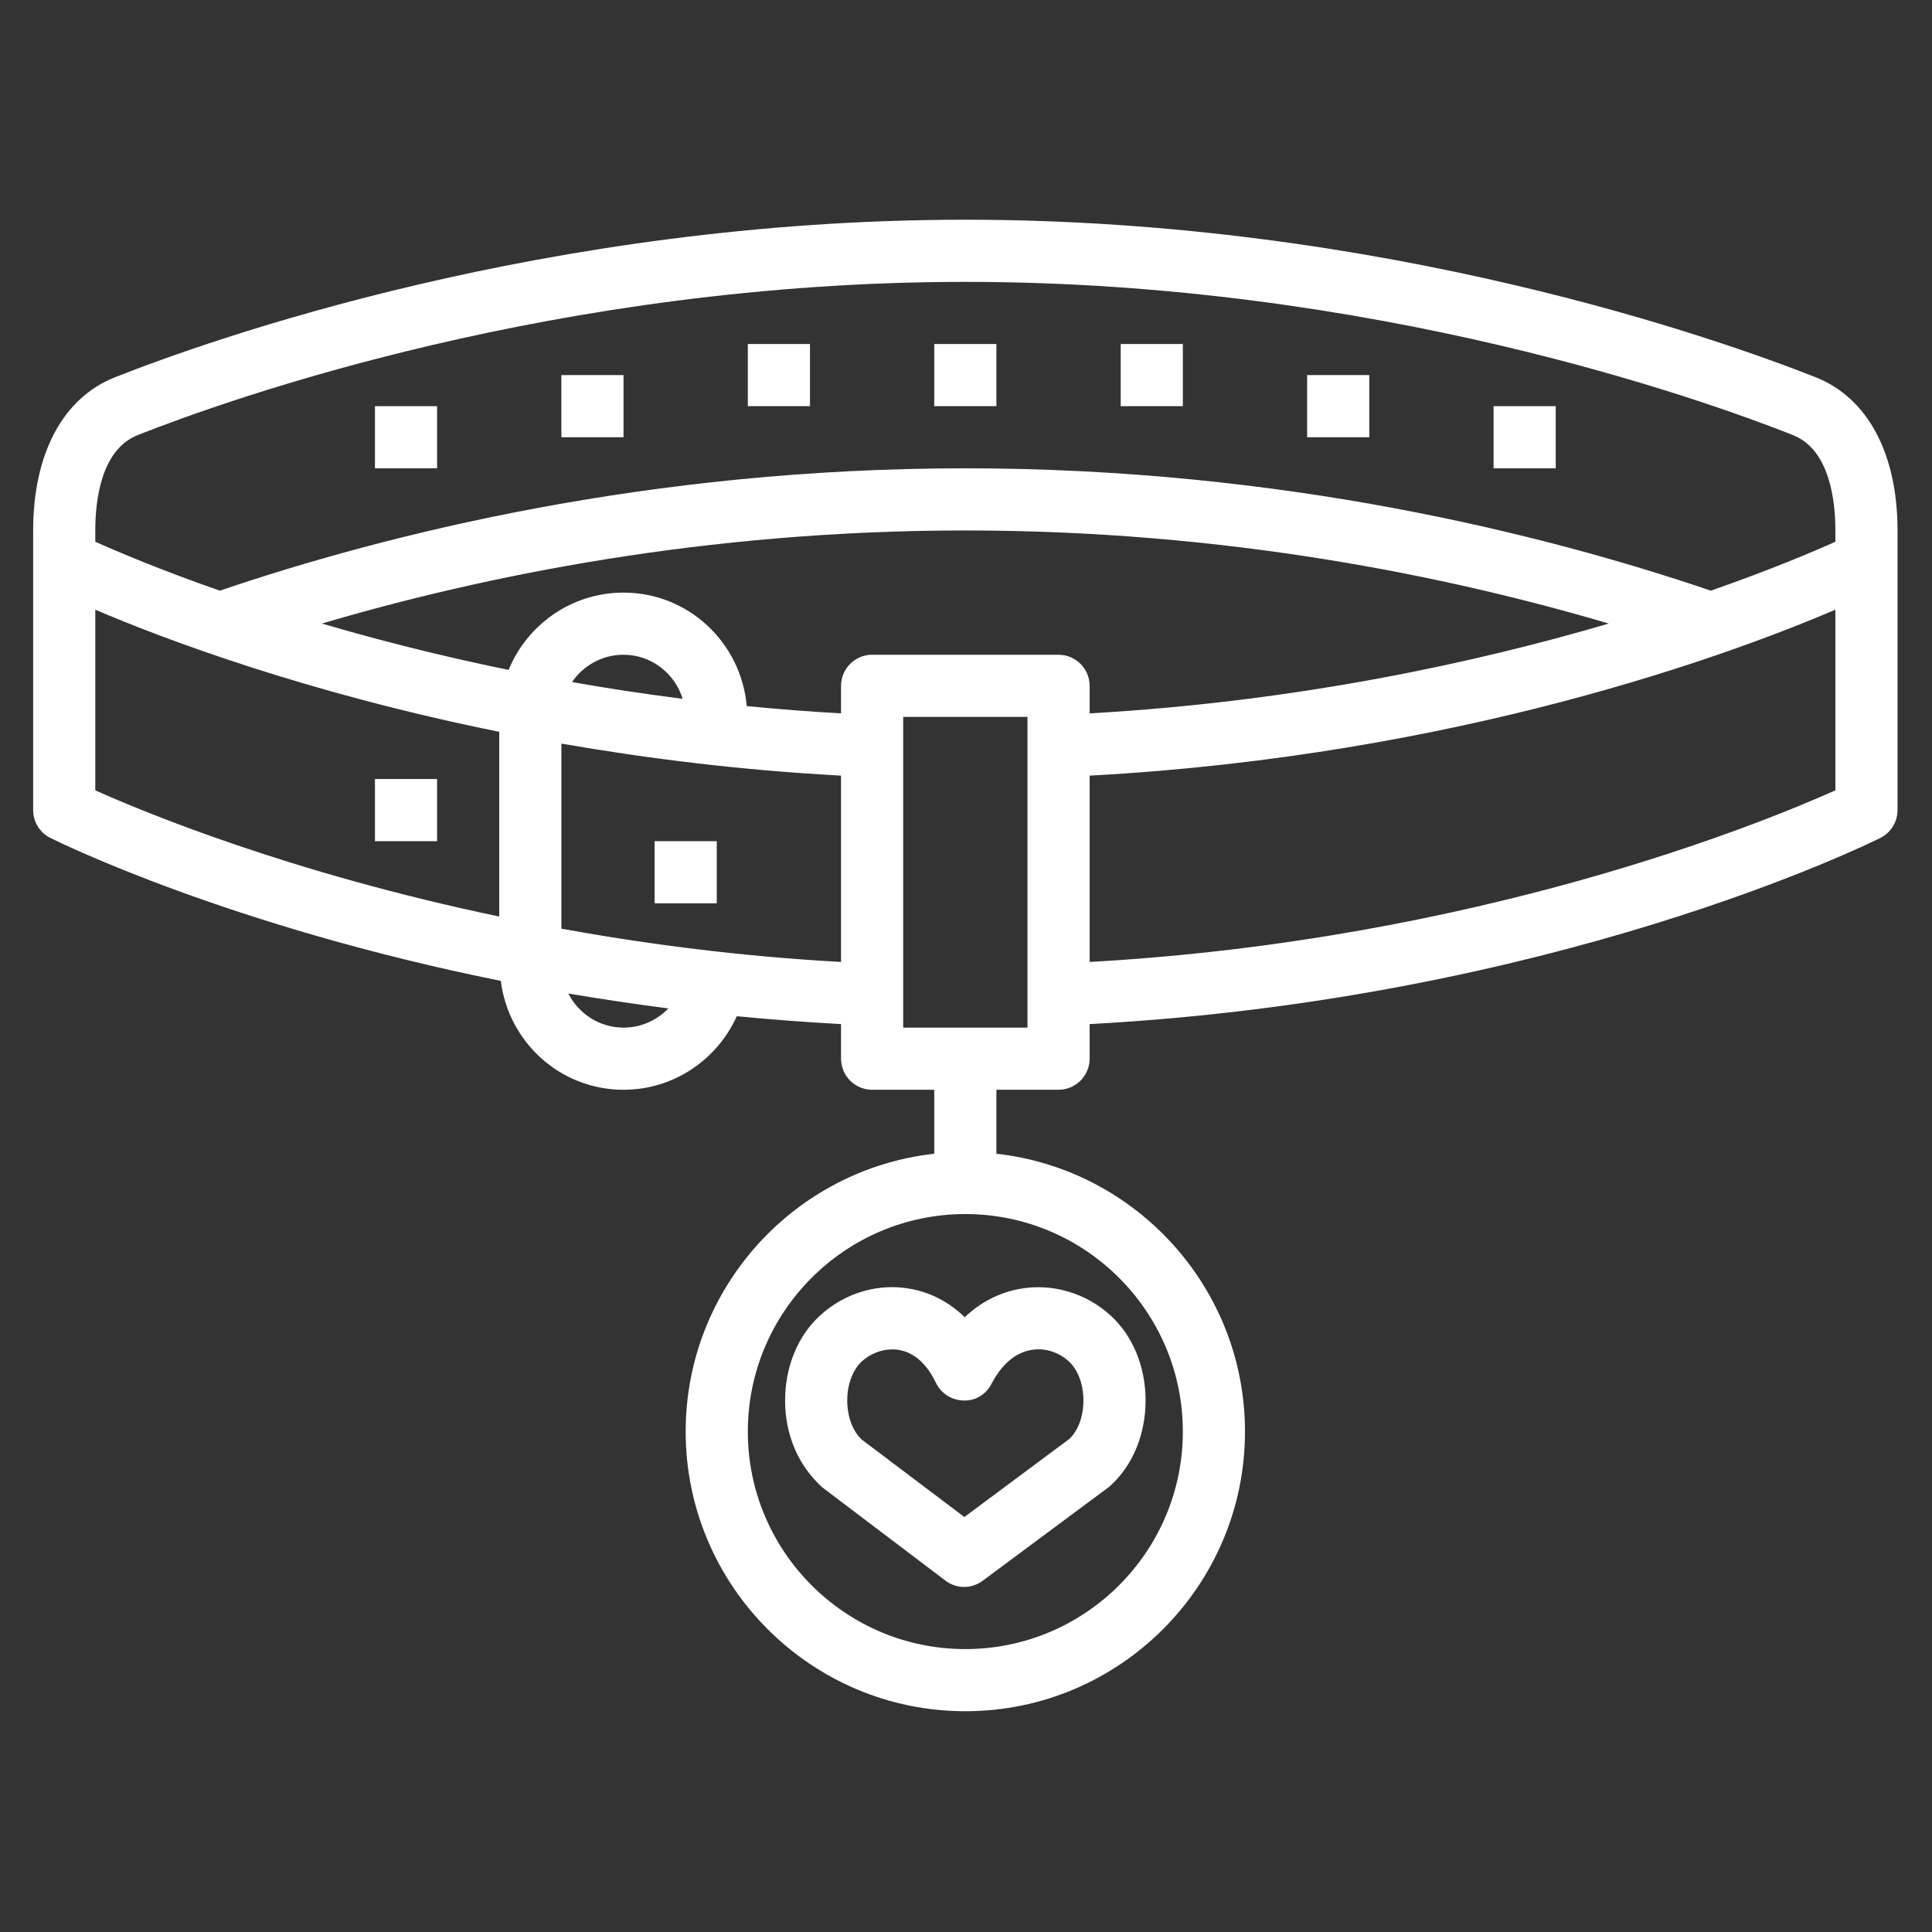 <svg xmlns="http://www.w3.org/2000/svg" xmlns:xlink="http://www.w3.org/1999/xlink" width="500" zoomAndPan="magnify" viewBox="0 0 375 375" height="500" preserveAspectRatio="xMidYMid meet" version="1.2"><rect x="0" y="0" width="375" height="375" fill="#333333" stroke="none"/><defs><clipPath id="2785e7bf6a"><path d="M 6.434 42.648 L 368.684 42.648 L 368.684 332.148 L 6.434 332.148 Z M 6.434 42.648 "/></clipPath></defs><g id="aa288c842e"><g clip-rule="nonzero" clip-path="url(#2785e7bf6a)"><path style=" stroke:none;fill-rule:nonzero;fill:#ffffff;fill-opacity:1;" d="M 356.246 105.152 C 351.98 107.062 343.688 110.594 332.074 114.648 C 299.68 103.645 248.91 90.898 187.371 90.898 C 125.836 90.898 75.062 103.645 42.668 114.648 C 31.055 110.594 22.762 107.062 18.496 105.152 L 18.496 102.961 C 18.496 97.262 19.559 87.293 26.742 84.445 C 44.391 77.469 108.07 54.711 187.371 54.711 C 266.672 54.711 330.375 77.469 348 84.445 C 355.184 87.293 356.246 97.262 356.246 102.961 Z M 356.246 153.402 C 342.414 159.598 286.934 182.496 211.496 186.715 L 211.496 150.551 C 282.953 146.688 336.125 126.945 356.246 118.344 Z M 205.465 127.086 L 169.277 127.086 C 165.957 127.086 163.246 129.797 163.246 133.117 L 163.246 138.465 C 157.004 138.113 150.902 137.641 144.941 137.051 C 143.855 124.73 133.609 115.023 121.027 115.023 C 110.945 115.023 102.32 121.242 98.719 130.031 C 85.242 127.273 73.086 124.141 62.484 121.031 C 93.676 111.82 136.766 102.961 187.371 102.961 C 237.977 102.961 281.066 111.82 312.258 121.031 C 286.625 128.57 251.926 136.18 211.496 138.465 L 211.496 133.117 C 211.496 129.797 208.785 127.086 205.465 127.086 Z M 199.434 199.461 L 175.309 199.461 L 175.309 139.148 L 199.434 139.148 Z M 229.59 277.867 C 229.59 301.145 210.648 320.086 187.371 320.086 C 164.094 320.086 145.152 301.145 145.152 277.867 C 145.152 254.59 164.094 235.648 187.371 235.648 C 210.648 235.648 229.59 254.59 229.59 277.867 Z M 111.039 132.387 C 113.207 129.184 116.883 127.086 121.027 127.086 C 126.445 127.086 130.992 130.715 132.5 135.637 C 125.082 134.695 117.918 133.613 111.039 132.387 Z M 163.246 186.715 C 143.668 185.633 125.48 183.25 108.965 180.258 L 108.965 144.332 C 125.504 147.207 143.668 149.492 163.246 150.551 Z M 121.027 199.461 C 116.34 199.461 112.312 196.75 110.309 192.84 C 116.551 193.902 123.031 194.867 129.723 195.738 C 127.508 198.023 124.445 199.461 121.027 199.461 Z M 96.902 177.902 C 56.238 169.398 27.828 157.594 18.496 153.402 L 18.496 118.344 C 31.738 124 59.301 134.438 96.902 142.047 Z M 352.43 73.23 C 334.289 66.066 268.816 42.648 187.371 42.648 C 105.926 42.648 40.43 66.066 22.312 73.23 C 12.23 77.211 6.434 88.047 6.434 102.961 L 6.434 157.242 C 6.434 159.527 7.73 161.625 9.758 162.637 C 11.664 163.578 44.625 179.789 97.211 190.391 C 98.695 202.289 108.754 211.523 121.027 211.523 C 130.805 211.523 139.215 205.656 143.008 197.246 C 149.559 197.883 156.32 198.398 163.246 198.777 L 163.246 205.492 C 163.246 208.812 165.957 211.523 169.277 211.523 L 181.34 211.523 L 181.34 223.938 C 154.246 226.953 133.09 249.973 133.09 277.867 C 133.09 307.809 157.449 332.148 187.371 332.148 C 217.293 332.148 241.652 307.809 241.652 277.867 C 241.652 249.973 220.496 226.953 193.402 223.938 L 193.402 211.523 L 205.465 211.523 C 208.785 211.523 211.496 208.812 211.496 205.492 L 211.496 198.777 C 301.398 193.926 362.371 163.934 364.984 162.637 C 367.012 161.625 368.309 159.527 368.309 157.242 L 368.309 102.961 C 368.309 88.047 362.512 77.211 352.43 73.23 "/></g><path style=" stroke:none;fill-rule:nonzero;fill:#ffffff;fill-opacity:1;" d="M 181.34 78.836 L 193.402 78.836 L 193.402 66.773 L 181.34 66.773 L 181.34 78.836 "/><path style=" stroke:none;fill-rule:nonzero;fill:#ffffff;fill-opacity:1;" d="M 217.527 78.836 L 229.59 78.836 L 229.59 66.773 L 217.527 66.773 L 217.527 78.836 "/><path style=" stroke:none;fill-rule:nonzero;fill:#ffffff;fill-opacity:1;" d="M 253.715 84.867 L 265.777 84.867 L 265.777 72.805 L 253.715 72.805 L 253.715 84.867 "/><path style=" stroke:none;fill-rule:nonzero;fill:#ffffff;fill-opacity:1;" d="M 289.902 90.898 L 301.965 90.898 L 301.965 78.836 L 289.902 78.836 L 289.902 90.898 "/><path style=" stroke:none;fill-rule:nonzero;fill:#ffffff;fill-opacity:1;" d="M 145.152 78.836 L 157.215 78.836 L 157.215 66.773 L 145.152 66.773 L 145.152 78.836 "/><path style=" stroke:none;fill-rule:nonzero;fill:#ffffff;fill-opacity:1;" d="M 108.965 84.867 L 121.027 84.867 L 121.027 72.805 L 108.965 72.805 L 108.965 84.867 "/><path style=" stroke:none;fill-rule:nonzero;fill:#ffffff;fill-opacity:1;" d="M 72.777 90.898 L 84.84 90.898 L 84.84 78.836 L 72.777 78.836 L 72.777 90.898 "/><path style=" stroke:none;fill-rule:nonzero;fill:#ffffff;fill-opacity:1;" d="M 139.121 163.273 L 127.059 163.273 L 127.059 175.336 L 139.121 175.336 L 139.121 163.273 "/><path style=" stroke:none;fill-rule:nonzero;fill:#ffffff;fill-opacity:1;" d="M 84.84 151.211 L 72.777 151.211 L 72.777 163.273 L 84.84 163.273 L 84.84 151.211 "/><path style=" stroke:none;fill-rule:nonzero;fill:#ffffff;fill-opacity:1;" d="M 192.461 268.582 C 194.414 264.836 197.055 262.574 200.117 262.035 C 202.66 261.562 205.418 262.387 207.445 264.227 C 209.234 265.875 210.293 268.703 210.293 271.836 C 210.293 274.852 209.305 277.605 207.609 279.258 L 187.184 294.453 L 167.297 279.445 C 165.508 277.797 164.449 274.969 164.449 271.836 C 164.449 268.703 165.508 265.875 167.297 264.227 C 168.949 262.742 171.09 261.918 173.211 261.918 C 173.684 261.918 174.18 261.941 174.672 262.059 C 177.523 262.602 179.949 264.812 181.668 268.418 C 182.66 270.469 184.734 271.789 187.02 271.836 C 189.398 271.93 191.422 270.609 192.461 268.582 Z M 176.957 250.207 C 170.668 248.957 164.023 250.891 159.195 255.32 C 154.859 259.254 152.387 265.285 152.387 271.836 C 152.387 278.383 154.859 284.414 159.617 288.703 L 183.508 306.797 C 184.59 307.621 185.863 308.023 187.16 308.023 C 188.406 308.023 189.68 307.621 190.738 306.82 L 215.102 288.727 C 215.266 288.609 215.406 288.492 215.547 288.352 C 219.883 284.414 222.355 278.383 222.355 271.836 C 222.355 265.285 219.883 259.254 215.547 255.32 C 210.812 250.984 204.238 249.031 197.996 250.16 C 193.992 250.867 190.316 252.75 187.254 255.672 C 184.332 252.824 180.844 250.961 176.957 250.207 "/></g></svg>